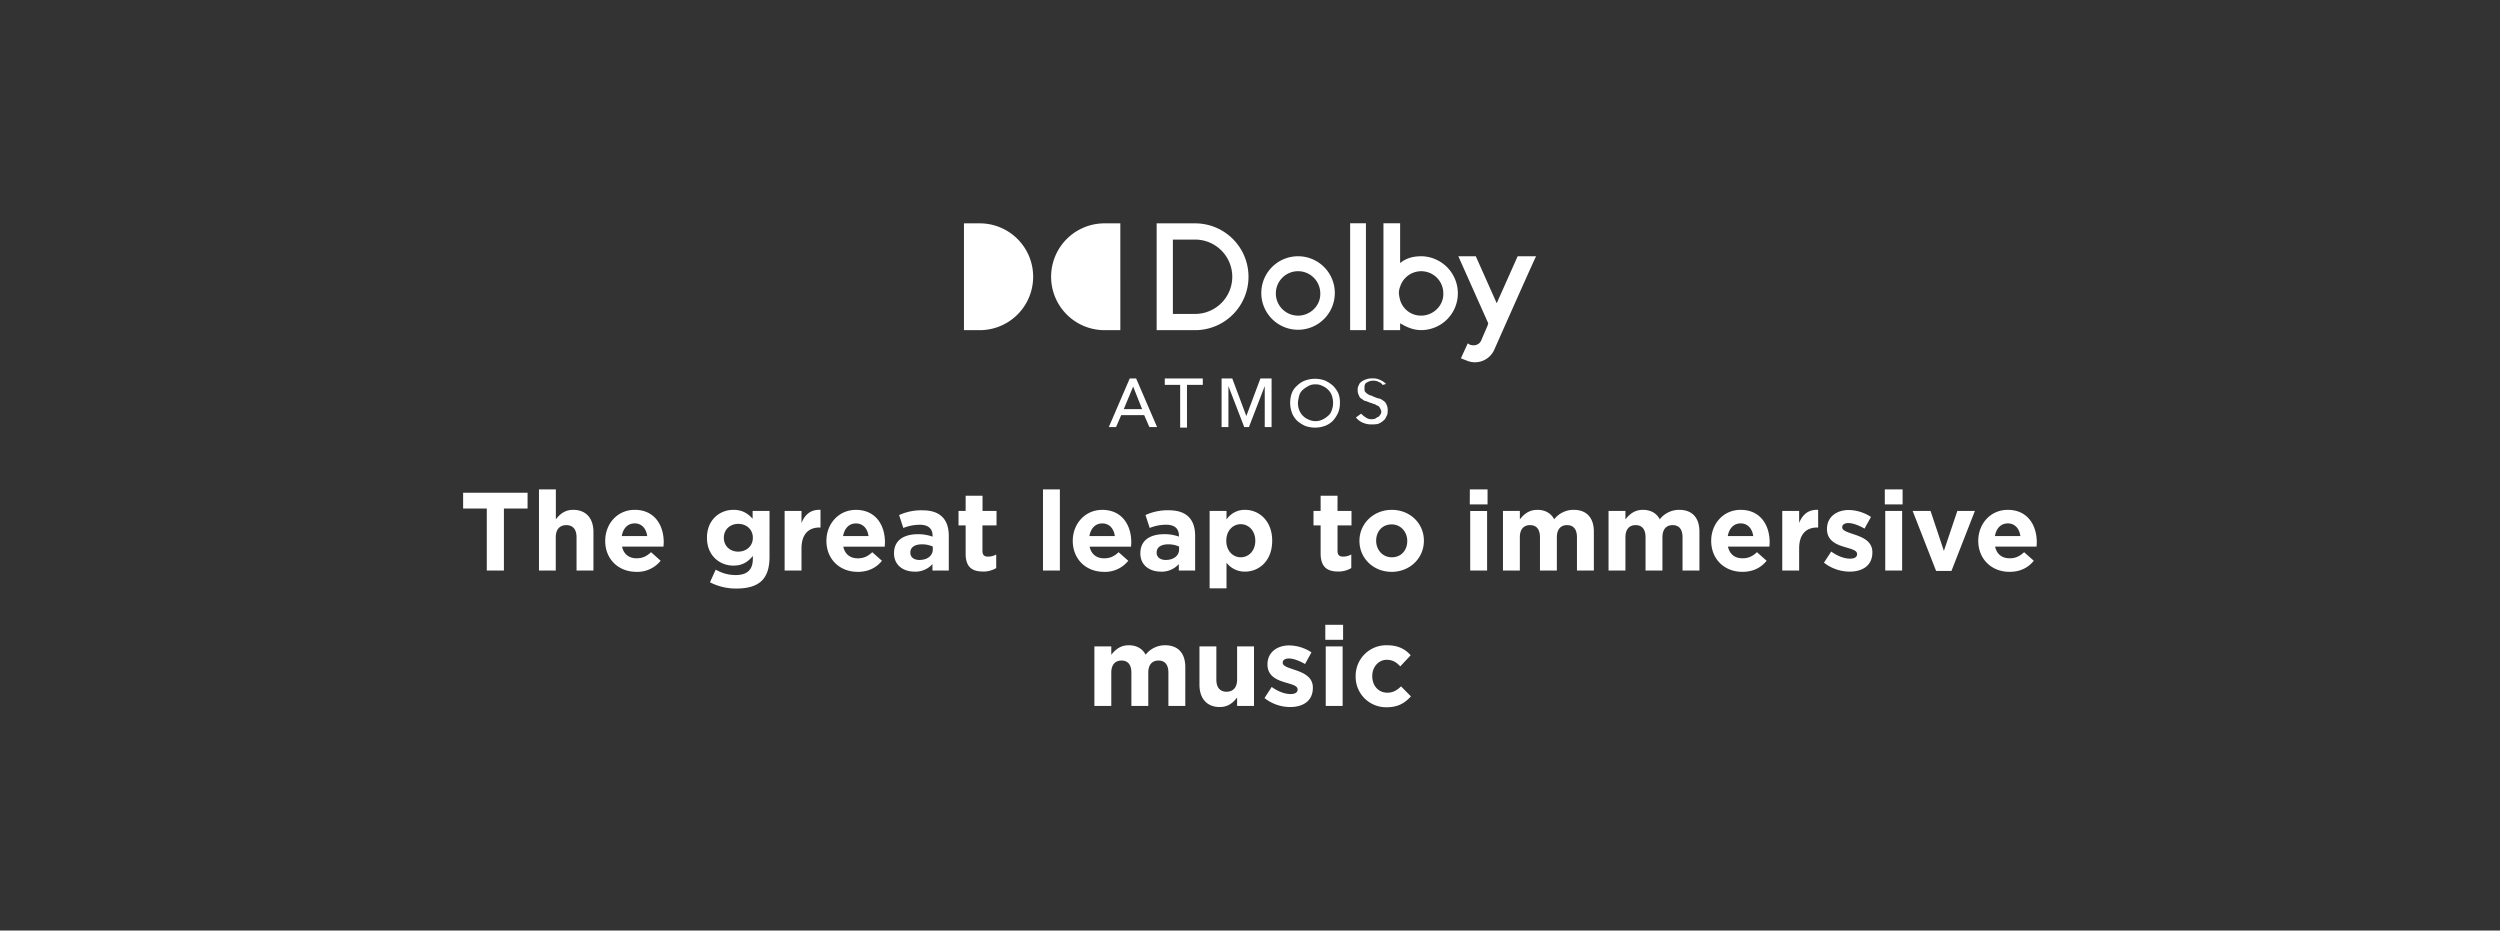 <svg id="e194e93c-3716-4540-83ba-92c7526b013d" data-name="Layer 1" xmlns="http://www.w3.org/2000/svg" xmlns:xlink="http://www.w3.org/1999/xlink" width="1440" height="536" viewBox="0 0 1440 536"><rect x="0" y="0" width="1440" height="536" fill="#333333" stroke="none"/><defs><linearGradient id="f9ff7e08-53b2-4aae-a1ab-b570645e165d" x1="1916.64" y1="388" x2="1919.09" y2="388" gradientUnits="userSpaceOnUse"><stop offset="0" stop-color="#0b0b0b" stop-opacity="0"/><stop offset="1" stop-color="#101010" stop-opacity="0"/></linearGradient><linearGradient id="be425fe2-d77e-4eb3-b12f-652c285b0946" x1="505.84" y1="-1449.87" x2="505.84" y2="-1273.81" gradientTransform="translate(214.16 1484.51)" xlink:href="#f9ff7e08-53b2-4aae-a1ab-b570645e165d"/></defs><rect width="1440" height="536" style="fill:none"/><rect y="240" width="1440" height="296" style="fill:url(#f9ff7e08-53b2-4aae-a1ab-b570645e165d)"/><rect width="1440" height="254" style="fill:url(#be425fe2-d77e-4eb3-b12f-652c285b0946)"/><path d="M642.85,246h-4.18L650.73,218h3.69L666.48,246h-4.43l-3-6.89H645.81Zm4.43-10.33h10.58l-5.16-13Zm36.67-14h8.86V218h-21.9v3.69h8.86v24.61h3.93V221.64ZM709.79,218h-6.15V246h3.93V222.38h0L716.68,246h2.7l9.11-23.62h0V246h3.94V218H726l-8.12,21.66h0Zm62,14a14.57,14.57,0,0,1-1,5.66,18.71,18.71,0,0,1-3,4.67,12.7,12.7,0,0,1-4.67,3,16.83,16.83,0,0,1-11.32,0,18.94,18.94,0,0,1-4.68-3,12.69,12.69,0,0,1-3-4.67,16.83,16.83,0,0,1,0-11.32,10.68,10.68,0,0,1,3-4.18,12.75,12.75,0,0,1,4.68-3,16.83,16.83,0,0,1,11.32,0,18.71,18.71,0,0,1,4.67,3,16.16,16.16,0,0,1,3,4.18,13.79,13.79,0,0,1,1,5.66m-3.94,0a12.62,12.62,0,0,0-.73-4.19,8.62,8.62,0,0,0-2-3.19,9.2,9.2,0,0,0-3.19-2.22,8.08,8.08,0,0,0-4.19-1,7.52,7.52,0,0,0-4.18,1,14.6,14.6,0,0,0-3.2,2.22,6.4,6.4,0,0,0-2,3.19,21.59,21.59,0,0,0-.74,4.19,10.63,10.63,0,0,0,.74,4.18,8.69,8.69,0,0,0,2,3.2,9.35,9.35,0,0,0,3.2,2.21,9.34,9.34,0,0,0,8.37,0,14.16,14.16,0,0,0,3.19-2.21,6.34,6.34,0,0,0,2-3.2,10.64,10.64,0,0,0,.73-4.18m30.52-10.83a9.62,9.62,0,0,0-3.2-2.22,8.81,8.81,0,0,0-4.19-1,13.74,13.74,0,0,0-3.19.25,14.3,14.3,0,0,0-3,1.23c-1,.73-1.72,1.23-2,2.21a4.78,4.78,0,0,0-.74,3.2,5.16,5.16,0,0,0,.74,2.95,2.77,2.77,0,0,0,1.72,2,4,4,0,0,0,2.21,1.23c1,.25,1.72.74,2.71,1s1.72.73,2.21.73c.74.25,1.23.74,2,1s1,1,1.23,1.23c.25.74.74,1.23.74,2s-.25,1.72-.74,2a2,2,0,0,1-1.23,1.23c-.73.24-1,.73-1.72,1a5.35,5.35,0,0,1-2,.25,5,5,0,0,1-3.2-1,11.86,11.86,0,0,1-2.7-2.21l-3,2.21a9.89,9.89,0,0,0,3.94,3,11.85,11.85,0,0,0,4.92,1,19.6,19.6,0,0,0,3.69-.25,9.19,9.19,0,0,0,3-1.72,5.12,5.12,0,0,0,2-2.71c.74-1,.74-2.21.74-3.69a6.74,6.74,0,0,0-.74-3.2,4.33,4.33,0,0,0-2-2.21,5.43,5.43,0,0,0-2.71-1.23c-1-.25-2-.74-2.71-1s-1.23-.73-2-.73a10.48,10.48,0,0,1-1.72-1,5.49,5.49,0,0,1-1.23-1.23c-.25-.25-.25-1-.25-2a5.42,5.42,0,0,1,.25-2,2.07,2.07,0,0,1,1.23-1.23c.74-.24,1-.73,1.72-.73a5.35,5.35,0,0,1,2-.25,5.87,5.87,0,0,1,3,.74,3.88,3.88,0,0,1,2.22,1.72Zm-243.13-31h9.1a30.76,30.76,0,0,0,0-61.52h-9.1Zm90.07-61.52h-9.11a30.76,30.76,0,0,0,0,61.52h9.11Zm43.06,0H666.23v61.52h22.15a30.76,30.76,0,0,0,0-61.52m0,52.17h-12.8V138h12.8a21.41,21.41,0,0,1,0,42.82m59.3-33.22a21.17,21.17,0,1,0,21.17,21.16,21.16,21.16,0,0,0-21.17-21.16m0,34.21a12.8,12.8,0,1,1,12.8-12.8c.25,6.89-5.66,12.8-12.8,12.8m30,8.36h9.1V128.62h-9.1Zm40.85-42.57c-4.68,0-8.86,1.23-12.06,3.94V128.62h-9.6v61.52h9.6v-3.93c3.69,2.21,7.63,3.93,12.06,3.93A21.16,21.16,0,0,0,839.72,169a21.37,21.37,0,0,0-21.16-21.41m0,34.21a12.47,12.47,0,0,1-12.06-8.86,21.85,21.85,0,0,1-.74-3.94,10.28,10.28,0,0,1,.74-3.94A12.73,12.73,0,0,1,831.35,169c.25,6.89-5.66,12.8-12.79,12.8m55.61-34.21-12.06,27.07-12.06-27.07H840l17.23,38.64-.24.73v.25l-3.7,8.61h0c-1,2.71-3.93,3.69-6.64,2.71l-1.23-.74-2.71,5.91-1.23,2.71h0l3.2,1.23a12.17,12.17,0,0,0,16-6.16s21.9-49.46,24.11-53.89H874.17Z" transform="translate(0 0)" style="fill:#fff"/><path d="M280.39,328.61h9.86V292.9h13.63v-9.09H266.76v9.09h13.63Zm30,0h9.73V309.47c0-4.6,2.37-7,6.08-7s5.89,2.37,5.89,7v19.14h9.73V306.4c0-7.87-4.29-12.73-11.65-12.73-4.93,0-7.81,2.62-10,5.5V281.89h-9.72v46.72Zm56.14.77a17.15,17.15,0,0,0,14-6.4L375,318.05c-2.68,2.5-5.05,3.52-8.32,3.52-4.35,0-7.42-2.3-8.38-6.72h23.87c.06-.9.13-1.79.13-2.56,0-9.73-5.25-18.62-16.7-18.62-10,0-17,8.06-17,17.85v.13C348.65,322.15,356.26,329.38,366.57,329.38Zm-8.39-20.61c.77-4.42,3.39-7.3,7.43-7.3s6.65,2.95,7.23,7.3ZM424.11,339c6.65,0,11.58-1.41,14.78-4.61,2.88-2.88,4.35-7.36,4.35-13.5V294.31h-9.73v4.48c-2.62-2.88-5.76-5.12-11.07-5.12-7.87,0-15.23,5.76-15.23,16v.12c0,10.18,7.23,16,15.23,16,5.19,0,8.32-2.11,11.2-5.56v1.66c0,6.14-3.14,9.34-9.79,9.34a22.45,22.45,0,0,1-11.59-3.13l-3.32,7.29A32.48,32.48,0,0,0,424.11,339Zm1.15-21.25c-4.74,0-8.32-3.2-8.32-7.94v-.12c0-4.68,3.58-7.94,8.32-7.94s8.38,3.26,8.38,7.94v.12C433.64,314.47,430,317.73,425.26,317.73Zm26.67,10.88h9.73V315.94c0-8.19,4-12.1,10.43-12.1h.52V293.67c-5.76-.26-9,2.81-10.95,7.55v-6.91h-9.72v34.3Zm42.07.77c6.21,0,10.82-2.43,14-6.4l-5.57-4.93c-2.69,2.5-5.06,3.52-8.32,3.52-4.35,0-7.42-2.3-8.38-6.72h23.87c.06-.9.13-1.79.13-2.56,0-9.73-5.25-18.62-16.71-18.62-10,0-17,8.06-17,17.85v.13C476.08,322.15,483.7,329.38,494,329.38Zm-8.38-20.61c.77-4.42,3.39-7.3,7.42-7.3s6.66,2.95,7.23,7.3Zm41.1,20.48a13.2,13.2,0,0,0,10.37-4.35v3.71h9.41v-19.9c0-4.61-1.15-8.39-3.71-10.95s-6.27-3.84-11.59-3.84a30.34,30.34,0,0,0-13.31,2.75l2.43,7.43a25.3,25.3,0,0,1,9.48-1.86c4.86,0,7.36,2.24,7.36,6.27v.58a24.47,24.47,0,0,0-8.39-1.41c-8.13,0-13.82,3.46-13.82,10.95v.12C515,325.54,520.26,329.25,526.72,329.25Zm2.95-6.72c-3.14,0-5.31-1.54-5.31-4.16v-.13c0-3.07,2.56-4.73,6.72-4.73a15,15,0,0,1,6.2,1.28v1.72C537.28,320,534.21,322.53,529.67,322.53Zm36.47,6.66a14.3,14.3,0,0,0,7.68-2v-7.81a9.83,9.83,0,0,1-4.8,1.22c-2.17,0-3.13-1.09-3.13-3.33V302.63H574v-8.32h-8.06v-8.77h-9.73v8.77h-4.1v8.32h4.1v16.25C556.16,326.82,560.19,329.19,566.14,329.19Zm34.62-.58h9.73V281.89h-9.73Zm35.12.77a17.15,17.15,0,0,0,14-6.4l-5.56-4.93c-2.69,2.5-5.06,3.52-8.32,3.52-4.36,0-7.43-2.3-8.39-6.72h23.87c.07-.9.13-1.79.13-2.56,0-9.73-5.25-18.62-16.7-18.62-10,0-17,8.06-17,17.85v.13C618,322.15,625.57,329.38,635.88,329.38Zm-8.39-20.61c.77-4.42,3.39-7.3,7.43-7.3s6.65,2.95,7.23,7.3Zm41.11,20.48A13.2,13.2,0,0,0,679,324.9v3.71h9.4v-19.9c0-4.61-1.15-8.39-3.71-10.95s-6.27-3.84-11.58-3.84a30.31,30.31,0,0,0-13.31,2.75l2.43,7.43a25.29,25.29,0,0,1,9.47-1.86c4.86,0,7.36,2.24,7.36,6.27v.58a24.41,24.41,0,0,0-8.38-1.41c-8.13,0-13.83,3.46-13.83,10.95v.12C656.82,325.54,662.13,329.25,668.6,329.25Zm2.94-6.72c-3.13,0-5.31-1.54-5.31-4.16v-.13c0-3.07,2.56-4.73,6.72-4.73a15.08,15.08,0,0,1,6.21,1.28v1.72C679.16,320,676.09,322.53,671.54,322.53Zm25.2,16.32h9.73V324.13a13.2,13.2,0,0,0,10.69,5.12c8.13,0,15.62-6.27,15.62-17.73v-.13c0-11.45-7.62-17.72-15.62-17.72a12.61,12.61,0,0,0-10.69,5.56v-4.92h-9.73ZM714.66,321c-4.54,0-8.31-3.77-8.31-9.47v-.13c0-5.69,3.77-9.47,8.31-9.47s8.39,3.78,8.39,9.47v.13C723.05,317.28,719.21,321,714.66,321Zm56,8.2a14.27,14.27,0,0,0,7.68-2v-7.81a9.83,9.83,0,0,1-4.8,1.22c-2.17,0-3.13-1.09-3.13-3.33V302.63h8.06v-8.32h-8.06v-8.77h-9.73v8.77h-4.1v8.32h4.1v16.25C760.72,326.82,764.75,329.19,770.7,329.19Zm30.88.19c10.69,0,18.62-8,18.62-17.86v-.13c0-9.85-7.87-17.72-18.49-17.72s-18.63,8-18.63,17.85v.13C783.08,321.51,791,329.38,801.58,329.38Zm.13-8.39c-5.38,0-9-4.41-9-9.47v-.13c0-5.05,3.33-9.34,8.9-9.34,5.38,0,9,4.42,9,9.47v.13C810.6,316.71,807.27,321,801.71,321Zm44.92-30.46h10.24v-8.64H846.63Zm.25,38.08h9.73v-34.3h-9.73Zm18.86,0h9.73V309.47c0-4.6,2.24-7,5.89-7s5.7,2.37,5.7,7v19.14h9.73V309.47c0-4.6,2.24-7,5.88-7s5.7,2.37,5.7,7v19.14h9.73V306.27c0-8.25-4.35-12.6-11.58-12.6a14.13,14.13,0,0,0-11.27,5.44c-1.79-3.46-5.18-5.44-9.66-5.44-4.93,0-7.87,2.62-10.11,5.5v-4.86h-9.73v34.3Zm60.82,0h9.73V309.47c0-4.6,2.24-7,5.89-7s5.69,2.37,5.69,7v19.14h9.73V309.47c0-4.6,2.24-7,5.89-7s5.69,2.37,5.69,7v19.14h9.73V306.27c0-8.25-4.35-12.6-11.58-12.6a14.11,14.11,0,0,0-11.26,5.44c-1.8-3.46-5.19-5.44-9.67-5.44-4.93,0-7.87,2.62-10.11,5.5v-4.86h-9.73v34.3Zm77.06.77c6.21,0,10.82-2.43,14-6.4l-5.57-4.93c-2.69,2.5-5.05,3.52-8.32,3.52-4.35,0-7.42-2.3-8.38-6.72h23.87c.06-.9.13-1.79.13-2.56,0-9.73-5.25-18.62-16.71-18.62-10,0-16.95,8.06-16.95,17.85v.13C985.71,322.15,993.32,329.38,1003.62,329.38Zm-8.38-20.61c.77-4.42,3.39-7.3,7.42-7.3s6.66,2.95,7.24,7.3Zm31.38,19.84h9.73V315.94c0-8.19,4-12.1,10.43-12.1h.51V293.67c-5.76-.26-9,2.81-10.94,7.55v-6.91h-9.73v34.3Zm38.78.64c7.42,0,13.12-3.46,13.12-11.07v-.13c0-6.27-5.57-8.58-10.37-10.18-3.71-1.28-7-2.17-7-4.09v-.13c0-1.34,1.21-2.37,3.58-2.37s5.89,1.22,9.28,3.2l3.71-6.72a23.79,23.79,0,0,0-12.8-4c-6.91,0-12.54,3.91-12.54,10.88v.13c0,6.66,5.44,8.9,10.24,10.31,3.77,1.15,7.1,1.85,7.1,4v.13c0,1.54-1.28,2.56-4.09,2.56-3.2,0-7.11-1.41-10.82-4.09l-4.16,6.4A24,24,0,0,0,1065.4,329.25Zm20.29-38.72h10.24v-8.64h-10.24Zm.25,38.08h9.73v-34.3h-9.73Zm29.3.26h8.83l13.5-34.56h-10.11l-7.74,23-7.68-23h-10.31Zm42.26.51c6.21,0,10.82-2.43,14-6.4l-5.57-4.93c-2.69,2.5-5.06,3.52-8.32,3.52-4.35,0-7.43-2.3-8.39-6.72h23.88c.06-.9.12-1.79.12-2.56,0-9.73-5.24-18.62-16.7-18.62-10,0-17,8.06-17,17.85v.13C1139.58,322.15,1147.2,329.38,1157.5,329.38Zm-8.38-20.61c.76-4.42,3.39-7.3,7.42-7.3s6.66,2.95,7.23,7.3ZM630.37,406.61h9.73V387.47c0-4.6,2.24-7,5.89-7s5.69,2.37,5.69,7v19.14h9.73V387.47c0-4.6,2.24-7,5.89-7s5.7,2.37,5.7,7v19.14h9.73V384.27c0-8.25-4.36-12.6-11.59-12.6a14.11,14.11,0,0,0-11.26,5.44c-1.8-3.46-5.19-5.44-9.67-5.44-4.93,0-7.87,2.62-10.11,5.5v-4.86h-9.73v34.3Zm72.21.64c4.92,0,7.8-2.62,10-5.5v4.86h9.73v-34.3h-9.73v19.13c0,4.61-2.36,7-6.08,7s-5.88-2.37-5.88-7V372.31h-9.73v22.2C690.93,402.39,695.22,407.25,702.58,407.25Zm40.51,0c7.43,0,13.12-3.46,13.12-11.07v-.13c0-6.27-5.57-8.58-10.37-10.18-3.71-1.28-7-2.17-7-4.09v-.13c0-1.34,1.21-2.37,3.58-2.37s5.89,1.22,9.28,3.2l3.71-6.72a23.79,23.79,0,0,0-12.8-4c-6.91,0-12.54,3.91-12.54,10.88v.13c0,6.66,5.44,8.9,10.24,10.31,3.77,1.15,7.1,1.85,7.1,4v.13c0,1.54-1.28,2.56-4.09,2.56-3.2,0-7.11-1.41-10.82-4.09l-4.16,6.4A24,24,0,0,0,743.09,407.25Zm20.29-38.72h10.24v-8.64H763.38Zm.25,38.08h9.73v-34.3h-9.73Zm35.06.77c6.85,0,10.69-2.63,14-6.27L807,395.35c-2.37,2.24-4.61,3.64-7.87,3.64-5.32,0-8.71-4.22-8.71-9.47v-.13c0-5.05,3.46-9.34,8.32-9.34,3.46,0,5.63,1.47,7.81,3.78l6-6.4c-3.2-3.59-7.23-5.76-13.69-5.76a17.61,17.61,0,0,0-18,17.85v.13A17.52,17.52,0,0,0,798.69,407.38Z" transform="translate(0 0)" style="fill:#fff"/></svg>